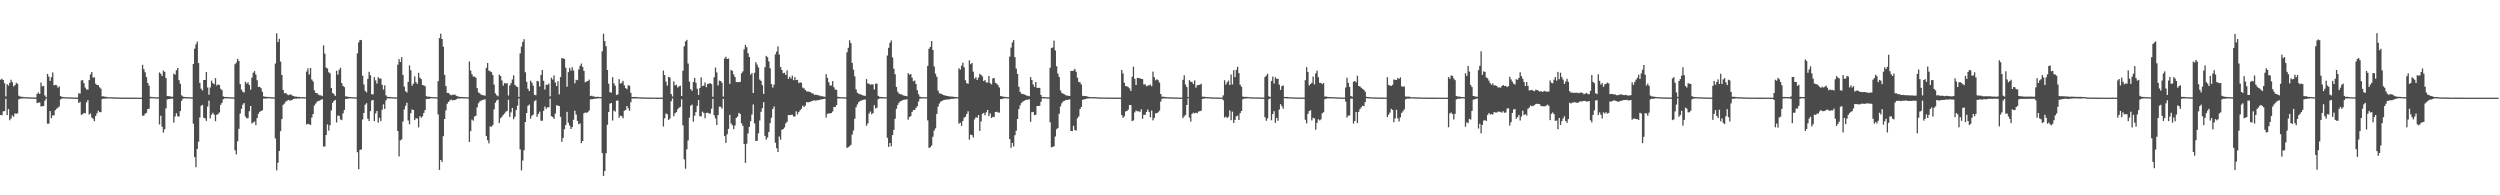 <?xml version="1.0" encoding="UTF-8"?>
<svg xmlns="http://www.w3.org/2000/svg" width="1920" height="150">
  <path d="M0 61.185h1v27.078H0zM1 60.456h1v28.131H1zM2 61.454h1v24.070H2zM3 63.900h1v21.386H3zM4 74.029h1v1.836H4zM5 64.648h1v23.775H5zM6 65.765h1v17.955H6zM7 63.603h1v28.744H7zM8 61.237h1v29.721H8zM9 63.131h1v25.479H9zM10 66.364h1v23.362H10zM11 65.368h1v21.716H11zM12 63.579h1v23.788H12zM13 64.367h1v22.704H13zM14 73.502h1v2.784H14zM15 74.180h1v1.629H15zM16 74.270h1v1.373H16zM17 74.335h1v1.292H17zM18 74.579h1v1.000H18zM19 74.619h1v1.000H19zM20 74.663h1v1.000H20zM21 74.723h1v1.000H21zM22 74.772h1v1.000H22zM23 74.794h1v1.000H23zM24 74.835h1v1.000H24zM25 74.806h1v1.000H25zM26 74.832h1v1.000H26zM27 74.906h1v1.000H27zM28 72.113h1v7.110H28zM29 71.029h1v7.791H29zM30 72.214h1v6.474H30zM31 63.410h1v18.377H31zM32 66.353h1v15.208H32zM33 65.938h1v15.506H33zM34 73.308h1v4.053H34zM35 74.658h1v1.000H35zM36 56.774h1v38.237H36zM37 58.827h1v36.160H37zM38 62.095h1v23.181H38zM39 59.309h1v31.404H39zM40 55.647h1v32.976H40zM41 65.474h1v23.135H41zM42 65.244h1v19.367H42zM43 65.425h1v18.112H43zM44 67.271h1v15.440H44zM45 66.361h1v15.404H45zM46 73.755h1v2.693H46zM47 74.304h1v1.401H47zM48 74.506h1v1.014H48zM49 74.574h1v1.000H49zM50 74.668h1v1.000H50zM51 74.727h1v1.000H51zM52 74.788h1v1.000H52zM53 74.769h1v1.000H53zM54 74.769h1v1.000H54zM55 74.829h1v1.000H55zM56 74.861h1v1.000H56zM57 74.885h1v1.000H57zM58 74.918h1v1.000H58zM59 74.908h1v1.000H59zM60 71.617h1v7.469H60zM61 71.874h1v6.371H61zM62 61.784h1v26.395H62zM63 61.548h1v26.177H63zM64 63.919h1v22.830H64zM65 67.290h1v19.726H65zM66 68.691h1v9.943H66zM67 68.880h1v8.003H67zM68 61.477h1v26.510H68zM69 57.213h1v29.988H69zM70 55.273h1v34.968H70zM71 59.661h1v31.558H71zM72 59.354h1v33.721H72zM73 64.244h1v24.856H73zM74 65.282h1v21.757H74zM75 65.343h1v19.657H75zM76 66.997h1v19.118H76zM77 68.054h1v18.131H77zM78 73.988h1v2.045H78zM79 73.994h1v1.770H79zM80 74.228h1v1.554H80zM81 74.355h1v1.393H81zM82 74.588h1v1.000H82zM83 74.625h1v1.000H83zM84 74.632h1v1.000H84zM85 74.682h1v1.000H85zM86 74.715h1v1.000H86zM87 74.810h1v1.000H87zM88 74.769h1v1.000H88zM89 74.818h1v1.000H89zM90 74.900h1v1.000H90zM91 74.878h1v1.000H91zM92 74.921h1v1.000H92zM93 74.925h1v1.000H93zM94 74.938h1v1.000H94zM95 74.926h1v1.000H95zM96 74.955h1v1.000H96zM97 74.970h1v1.000H97zM98 74.969h1v1.000H98zM99 74.975h1v1.000H99zM100 74.975h1v1.000H100zM101 74.979h1v1.000H101zM102 74.984h1v1.000H102zM103 74.983h1v1.000H103zM104 74.987h1v1.000H104zM105 74.989h1v1.000H105zM106 74.991h1v1.000H106zM107 74.990h1v1.000H107zM108 74.994h1v1.000H108zM109 49.781h1v39.068H109zM110 53.080h1v35.804H110zM111 55.512h1v31.843H111zM112 59.174h1v27.498H112zM113 63.755h1v19.988H113zM114 65.723h1v17.797H114zM115 74.354h1v1.206H115zM116 74.467h1v1.027H116zM117 74.596h1v1.000H117zM118 74.529h1v1.000H118zM119 74.737h1v1.000H119zM120 74.740h1v1.000H120zM121 74.721h1v1.000H121zM122 55.631h1v39.939H122zM123 56.609h1v32.256H123zM124 58.373h1v38.939H124zM125 54.196h1v47.620H125zM126 55.259h1v44.024H126zM127 59.933h1v23.287H127zM128 73.694h1v2.678H128zM129 73.797h1v2.274H129zM130 73.994h1v1.966H130zM131 74.253h1v1.487H131zM132 74.268h1v1.461H132zM133 56.575h1v37.622H133zM134 57.285h1v32.175H134zM135 53.903h1v33.107H135zM136 52.195h1v37.161H136zM137 61.522h1v28.003H137zM138 64.296h1v21.024H138zM139 73.219h1v4.251H139zM140 74.159h1v1.666H140zM141 74.458h1v1.114H141zM142 74.499h1v1.029H142zM143 74.552h1v1.100H143zM144 74.582h1v1.000H144zM145 74.640h1v1.000H145zM146 74.709h1v1.000H146zM147 74.809h1v1.000H147zM148 49.168h1v45.867H148zM149 37.409h1v83.243H149zM150 34.116h1v94.298H150zM151 31.880h1v82.496H151zM152 48.415h1v60.446H152zM153 63.652h1v26.563H153zM154 68.095h1v13.176H154zM155 69.494h1v11.059H155zM156 61.432h1v29.030H156zM157 61.464h1v29.466H157zM158 55.352h1v37.509H158zM159 67.201h1v14.658H159zM160 72.730h1v4.523H160zM161 67.177h1v23.746H161zM162 61.935h1v26.116H162zM163 63.796h1v22.820H163zM164 64.685h1v23.373H164zM165 59.998h1v33.077H165zM166 65.712h1v22.379H166zM167 64.835h1v22.842H167zM168 65.285h1v21.033H168zM169 68.143h1v12.409H169zM170 69.247h1v9.771H170zM171 74.053h1v2.113H171zM172 74.428h1v1.190H172zM173 74.400h1v1.121H173zM174 74.505h1v1.000H174zM175 74.618h1v1.000H175zM176 74.662h1v1.000H176zM177 74.745h1v1.000H177zM178 74.752h1v1.000H178zM179 74.820h1v1.000H179zM180 49.330h1v66.057H180zM181 48.095h1v70.475H181zM182 45.235h1v63.290H182zM183 46.787h1v52.196H183zM184 64.616h1v22.603H184zM185 68.836h1v14.721H185zM186 70.488h1v9.879H186zM187 71.051h1v8.090H187zM188 62.752h1v26.741H188zM189 64.196h1v26.689H189zM190 63.156h1v27.572H190zM191 65.219h1v20.180H191zM192 68.856h1v12.548H192zM193 59.640h1v35.234H193zM194 55.859h1v38.154H194zM195 54.559h1v38.796H195zM196 57.236h1v38.847H196zM197 61.621h1v29.060H197zM198 66.792h1v20.620H198zM199 66.592h1v19.345H199zM200 67.734h1v17.495H200zM201 70.440h1v14.179H201zM202 73.979h1v1.746H202zM203 74.270h1v1.444H203zM204 74.269h1v1.369H204zM205 74.561h1v1.041H205zM206 74.375h1v1.000H206zM207 74.614h1v1.000H207zM208 74.674h1v1.000H208zM209 74.714h1v1.000H209zM210 74.778h1v1.000H210zM211 48.804h1v57.545H211zM212 25.567h1v105.254H212zM213 32.378h1v92.608H213zM214 29.870h1v86.021H214zM215 47.330h1v53.368H215zM216 57.576h1v33.866H216zM217 69.063h1v11.445H217zM218 71.624h1v7.922H218zM219 71.363h1v6.688H219zM220 72.521h1v4.857H220zM221 73.079h1v3.615H221zM222 72.648h1v4.632H222zM223 72.570h1v4.462H223zM224 73.343h1v3.282H224zM225 73.755h1v2.295H225zM226 74.186h1v1.506H226zM227 74.124h1v1.725H227zM228 74.449h1v1.186H228zM229 74.359h1v1.342H229zM230 74.497h1v1.048H230zM231 74.635h1v1.000H231zM232 74.559h1v1.000H232zM233 74.654h1v1.000H233zM234 74.690h1v1.000H234zM235 54.959h1v40.639H235zM236 52.467h1v42.641H236zM237 57.260h1v38.193H237zM238 52.223h1v43.795H238zM239 61.096h1v29.193H239zM240 62.566h1v24.996H240zM241 69.385h1v11.676H241zM242 71.410h1v8.180H242zM243 71.463h1v6.667H243zM244 72.602h1v4.883H244zM245 73.094h1v4.285H245zM246 73.235h1v3.444H246zM247 73.832h1v2.325H247zM248 34.834h1v77.690H248zM249 41.220h1v71.248H249zM250 51.910h1v51.758H250zM251 52.580h1v42.950H251zM252 55.454h1v44.879H252zM253 56.316h1v39.840H253zM254 67.605h1v17.208H254zM255 71.425h1v7.598H255zM256 72.306h1v5.198H256zM257 73.678h1v3.053H257zM258 54.332h1v39.743H258zM259 57.317h1v31.450H259zM260 53.571h1v35.420H260zM261 52.032h1v39.727H261zM262 63.791h1v28.480H262zM263 65.996h1v21.089H263zM264 66.910h1v17.506H264zM265 73.993h1v2.010H265zM266 74.164h1v1.773H266zM267 74.394h1v1.292H267zM268 74.520h1v1.075H268zM269 74.568h1v1.000H269zM270 74.641h1v1.000H270zM271 74.698h1v1.000H271zM272 74.747h1v1.000H272zM273 74.827h1v1.000H273zM274 40.966h1v75.938H274zM275 32.523h1v97.464H275zM276 30.607h1v84.542H276zM277 30.823h1v83.932H277zM278 58.102h1v33.688H278zM279 64.863h1v21.845H279zM280 69.801h1v10.644H280zM281 70.897h1v8.364H281zM282 60.558h1v30.637H282zM283 55.165h1v37.816H283zM284 57.731h1v27.606H284zM285 72.345h1v4.875H285zM286 72.533h1v4.194H286zM287 59.234h1v33.820H287zM288 61.754h1v25.361H288zM289 64.220h1v20.962H289zM290 59.251h1v34.963H290zM291 60.439h1v30.023H291zM292 60.252h1v32.806H292zM293 65.115h1v19.133H293zM294 68.740h1v11.432H294zM295 65.472h1v18.184H295zM296 73.207h1v3.872H296zM297 74.315h1v1.219H297zM298 74.509h1v1.028H298zM299 74.369h1v1.243H299zM300 74.573h1v1.000H300zM301 74.674h1v1.000H301zM302 74.711h1v1.000H302zM303 74.753h1v1.000H303zM304 74.789h1v1.000H304zM305 49.656h1v50.942H305zM306 45.421h1v74.750H306zM307 47.594h1v60.227H307zM308 43.925h1v63.140H308zM309 57.550h1v35.788H309zM310 66.523h1v17.550H310zM311 70.018h1v11.233H311zM312 71.026h1v7.887H312zM313 62.922h1v29.571H313zM314 50.231h1v45.221H314zM315 53.978h1v32.985H315zM316 65.771h1v18.279H316zM317 64.280h1v20.195H317zM318 58.658h1v33.529H318zM319 63.058h1v27.778H319zM320 64.374h1v26.672H320zM321 55.933h1v41.892H321zM322 59.650h1v29.573H322zM323 60.711h1v29.708H323zM324 65.351h1v24.035H324zM325 65.520h1v21.266H325zM326 66.216h1v18.390H326zM327 73.861h1v2.242H327zM328 74.231h1v1.642H328zM329 74.183h1v1.739H329zM330 74.372h1v1.265H330zM331 74.480h1v1.000H331zM332 74.573h1v1.000H332zM333 74.536h1v1.000H333zM334 74.642h1v1.000H334zM335 74.745h1v1.000H335zM336 62.322h1v25.612H336zM337 29.228h1v101.297H337zM338 25.833h1v97.065H338zM339 29.971h1v94.405H339zM340 35.841h1v68.770H340zM341 57.478h1v33.901H341zM342 66.075h1v18.694H342zM343 71.381h1v8.305H343zM344 71.374h1v6.900H344zM345 72.457h1v4.724H345zM346 73.190h1v3.191H346zM347 72.740h1v4.345H347zM348 72.823h1v4.035H348zM349 72.634h1v4.184H349zM350 73.567h1v2.679H350zM351 74.005h1v1.680H351zM352 74.227h1v1.514H352zM353 74.512h1v1.051H353zM354 74.441h1v1.154H354zM355 74.556h1v1.000H355zM356 74.559h1v1.000H356zM357 74.604h1v1.000H357zM358 74.732h1v1.000H358zM359 74.753h1v1.000H359zM360 47.230h1v61.760H360zM361 54.226h1v46.459H361zM362 57.053h1v34.818H362zM363 58.848h1v33.813H363zM364 58.781h1v30.671H364zM365 59.678h1v29.224H365zM366 67.668h1v14.800H366zM367 71.023h1v8.304H367zM368 71.610h1v6.291H368zM369 72.685h1v4.599H369zM370 73.083h1v3.747H370zM371 73.146h1v3.392H371zM372 73.542h1v2.768H372zM373 52.108h1v52.380H373zM374 48.373h1v59.302H374zM375 54.246h1v55.890H375zM376 54.806h1v42.295H376zM377 55.410h1v41.932H377zM378 57.668h1v38.404H378zM379 64.982h1v19.054H379zM380 71.748h1v7.111H380zM381 73.170h1v3.995H381zM382 73.911h1v2.601H382zM383 57.336h1v37.176H383zM384 58.443h1v32.325H384zM385 61.783h1v27.863H385zM386 65.743h1v22.459H386zM387 63.818h1v23.372H387zM388 64.098h1v21.739H388zM389 63.921h1v21.256H389zM390 73.302h1v3.319H390zM391 65.593h1v24.237H391zM392 63.921h1v22.414H392zM393 61.043h1v21.880H393zM394 57.854h1v33.735H394zM395 65.203h1v24.445H395zM396 66.262h1v18.147H396zM397 66.938h1v14.212H397zM398 74.417h1v1.189H398zM399 41.000h1v73.736H399zM400 35.726h1v95.156H400zM401 32.153h1v91.159H401zM402 30.121h1v85.285H402zM403 55.509h1v38.203H403zM404 62.819h1v23.989H404zM405 68.148h1v13.134H405zM406 69.867h1v10.399H406zM407 61.944h1v29.188H407zM408 63.450h1v25.401H408zM409 65.768h1v22.277H409zM410 72.736h1v5.077H410zM411 73.166h1v3.729H411zM412 62.100h1v27.662H412zM413 62.537h1v24.958H413zM414 66.450h1v19.292H414zM415 57.572h1v35.162H415zM416 53.771h1v38.954H416zM417 62.043h1v23.092H417zM418 68.759h1v13.094H418zM419 65.072h1v18.467H419zM420 65.167h1v17.284H420zM421 64.228h1v18.225H421zM422 74.026h1v1.774H422zM423 59.731h1v29.489H423zM424 61.071h1v28.786H424zM425 57.894h1v33.431H425zM426 63.356h1v23.892H426zM427 66.116h1v14.720H427zM428 62.434h1v18.696H428zM429 72.470h1v8.970H429zM430 59.212h1v30.563H430zM431 44.622h1v64.351H431zM432 44.846h1v61.076H432zM433 45.271h1v54.041H433zM434 52.031h1v44.011H434zM435 66.586h1v19.325H435zM436 55.373h1v38.887H436zM437 52.125h1v44.259H437zM438 54.220h1v44.857H438zM439 51.678h1v45.893H439zM440 54.170h1v37.828H440zM441 64.005h1v20.983H441zM442 61.296h1v26.724H442zM443 61.593h1v31.245H443zM444 53.294h1v42.121H444zM445 50.529h1v44.263H445zM446 48.776h1v61.213H446zM447 51.404h1v56.894H447zM448 54.419h1v32.644H448zM449 63.180h1v23.186H449zM450 62.581h1v24.060H450zM451 62.186h1v23.976H451zM452 61.145h1v23.764H452zM453 73.762h1v2.630H453zM454 73.496h1v2.652H454zM455 74.043h1v2.081H455zM456 74.119h1v1.638H456zM457 74.452h1v1.302H457zM458 74.340h1v1.306H458zM459 74.363h1v1.130H459zM460 74.517h1v1.000H460zM461 74.504h1v1.000H461zM462 39.410h1v78.165H462zM463 25.908h1v109.225H463zM464 31.584h1v99.739H464zM465 35.503h1v82.258H465zM466 53.741h1v42.072H466zM467 64.315h1v21.719H467zM468 70.875h1v8.677H468zM469 71.179h1v7.925H469zM470 59.279h1v33.301H470zM471 64.007h1v20.880H471zM472 65.781h1v19.908H472zM473 72.938h1v4.401H473zM474 72.521h1v4.709H474zM475 60.792h1v29.639H475zM476 64.181h1v24.583H476zM477 63.570h1v25.654H477zM478 62.125h1v28.713H478zM479 65.531h1v19.557H479zM480 67.610h1v16.878H480zM481 68.482h1v12.950H481zM482 65.513h1v17.621H482zM483 65.768h1v19.339H483zM484 71.281h1v7.258H484zM485 74.506h1v1.085H485zM486 74.430h1v1.249H486zM487 74.464h1v1.113H487zM488 74.461h1v1.169H488zM489 74.638h1v1.000H489zM490 74.682h1v1.000H490zM491 74.696h1v1.000H491zM492 74.820h1v1.000H492zM493 74.821h1v1.000H493zM494 74.824h1v1.000H494zM495 74.854h1v1.000H495zM496 74.892h1v1.000H496zM497 74.863h1v1.000H497zM498 74.925h1v1.000H498zM499 74.915h1v1.000H499zM500 74.937h1v1.000H500zM501 74.942h1v1.000H501zM502 74.942h1v1.000H502zM503 74.955h1v1.000H503zM504 74.968h1v1.000H504zM505 74.965h1v1.000H505zM506 74.975h1v1.000H506zM507 74.981h1v1.000H507zM508 74.975h1v1.000H508zM509 54.245h1v42.935H509zM510 57.629h1v33.238H510zM511 62.627h1v24.531H511zM512 65.763h1v22.000H512zM513 59.017h1v33.142H513zM514 59.431h1v31.651H514zM515 72.227h1v5.520H515zM516 74.158h1v1.431H516zM517 62.528h1v26.756H517zM518 65.590h1v21.410H518zM519 65.040h1v21.073H519zM520 67.203h1v16.777H520zM521 66.328h1v16.537H521zM522 65.831h1v16.182H522zM523 73.741h1v2.557H523zM524 54.303h1v41.949H524zM525 35.536h1v86.879H525zM526 31.800h1v97.798H526zM527 30.594h1v84.025H527zM528 48.796h1v59.106H528zM529 62.667h1v27.736H529zM530 68.456h1v12.700H530zM531 69.727h1v10.591H531zM532 62.949h1v30.534H532zM533 59.841h1v29.022H533zM534 63.553h1v22.504H534zM535 68.170h1v13.085H535zM536 72.932h1v3.850H536zM537 67.527h1v21.744H537zM538 59.372h1v29.973H538zM539 66.147h1v19.605H539zM540 65.679h1v21.046H540zM541 63.330h1v27.537H541zM542 66.903h1v19.827H542zM543 64.503h1v22.096H543zM544 64.187h1v22.941H544zM545 63.828h1v23.513H545zM546 64.631h1v18.802H546zM547 74.271h1v1.681H547zM548 59.267h1v29.248H548zM549 51.859h1v39.133H549zM550 55.663h1v40.356H550zM551 65.606h1v22.727H551zM552 61.883h1v20.021H552zM553 62.194h1v19.845H553zM554 63.477h1v19.908H554zM555 74.151h1v1.804H555zM556 44.920h1v59.600H556zM557 43.587h1v66.193H557zM558 45.245h1v57.863H558zM559 44.965h1v54.004H559zM560 64.382h1v23.826H560zM561 53.689h1v41.126H561zM562 54.416h1v41.766H562zM563 57.174h1v42.025H563zM564 59.159h1v37.212H564zM565 62.948h1v27.555H565zM566 63.069h1v26.503H566zM567 63.080h1v23.617H567zM568 62.863h1v24.673H568zM569 56.270h1v38.382H569zM570 54.844h1v41.807H570zM571 37.889h1v72.721H571zM572 34.467h1v90.688H572zM573 36.294h1v74.037H573zM574 40.836h1v61.686H574zM575 43.738h1v53.689H575zM576 57.273h1v35.803H576zM577 56.127h1v31.767H577zM578 71.410h1v8.807H578zM579 55.898h1v38.854H579zM580 47.749h1v60.465H580zM581 49.596h1v58.587H581zM582 51.788h1v50.618H582zM583 61.071h1v31.516H583zM584 62.114h1v23.770H584zM585 65.448h1v17.644H585zM586 72.076h1v6.354H586zM587 51.681h1v52.641H587zM588 42.929h1v64.329H588zM589 43.942h1v61.705H589zM590 47.155h1v54.277H590zM591 52.414h1v42.111H591zM592 64.575h1v25.837H592zM593 67.215h1v16.490H593zM594 64.994h1v16.766H594zM595 41.706h1v67.896H595zM596 39.616h1v74.183H596zM597 35.654h1v81.095H597zM598 41.856h1v63.009H598zM599 51.462h1v55.857H599zM600 53.725h1v45.997H600zM601 56.206h1v42.868H601zM602 55.851h1v42.045H602zM603 57.611h1v37.088H603zM604 54.031h1v39.472H604zM605 60.492h1v27.821H605zM606 58.908h1v29.562H606zM607 60.315h1v27.907H607zM608 58.040h1v30.090H608zM609 61.556h1v27.945H609zM610 59.179h1v30.217H610zM611 61.469h1v24.059H611zM612 61.269h1v26.590H612zM613 63.913h1v22.130H613zM614 63.065h1v21.692H614zM615 63.646h1v19.947H615zM616 67.301h1v13.910H616zM617 67.912h1v14.274H617zM618 69.140h1v11.877H618zM619 70.180h1v8.149H619zM620 70.253h1v8.458H620zM621 70.454h1v7.944H621zM622 70.809h1v7.346H622zM623 71.644h1v5.980H623zM624 71.760h1v5.551H624zM625 72.913h1v4.093H625zM626 72.667h1v4.704H626zM627 72.901h1v4.058H627zM628 73.268h1v3.660H628zM629 73.352h1v3.316H629zM630 73.908h1v2.524H630zM631 73.809h1v2.356H631zM632 74.183h1v1.839H632zM633 74.362h1v1.467H633zM634 56.992h1v33.309H634zM635 59.877h1v27.509H635zM636 63.147h1v24.002H636zM637 65.624h1v21.446H637zM638 65.654h1v21.112H638zM639 62.259h1v23.352H639zM640 67.026h1v15.129H640zM641 68.746h1v13.446H641zM642 69.005h1v11.699H642zM643 74.276h1v1.337H643zM644 74.504h1v1.083H644zM645 74.591h1v1.000H645zM646 74.621h1v1.000H646zM647 74.686h1v1.000H647zM648 74.752h1v1.000H648zM649 74.773h1v1.000H649zM650 40.136h1v73.481H650zM651 36.684h1v76.356H651zM652 30.960h1v81.326H652zM653 33.142h1v78.047H653zM654 48.314h1v55.063H654zM655 53.504h1v46.687H655zM656 58.643h1v32.476H656zM657 68.657h1v13.730H657zM658 71.201h1v9.038H658zM659 71.968h1v6.571H659zM660 72.284h1v5.326H660zM661 72.746h1v4.448H661zM662 73.154h1v3.631H662zM663 73.470h1v3.079H663zM664 73.628h1v2.807H664zM665 60.766h1v35.728H665zM666 64.111h1v30.639H666zM667 64.288h1v22.885H667zM668 65.061h1v20.621H668zM669 64.706h1v23.117H669zM670 64.819h1v22.015H670zM671 68.684h1v12.131H671zM672 64.259h1v19.022H672zM673 64.282h1v18.421H673zM674 73.635h1v2.526H674zM675 74.339h1v1.309H675zM676 74.457h1v1.114H676zM677 74.472h1v1.141H677zM678 74.645h1v1.000H678zM679 74.702h1v1.000H679zM680 74.636h1v1.000H680zM681 42.655h1v63.180H681zM682 36.724h1v76.091H682zM683 32.894h1v76.923H683zM684 31.099h1v81.315H684zM685 44.077h1v59.646H685zM686 52.788h1v46.958H686zM687 56.982h1v34.197H687zM688 66.798h1v16.778H688zM689 70.436h1v10.162H689zM690 71.911h1v6.946H690zM691 72.325h1v5.461H691zM692 72.500h1v4.903H692zM693 73.143h1v3.709H693zM694 73.523h1v3.029H694zM695 73.668h1v2.886H695zM696 73.928h1v2.281H696zM697 56.193h1v35.688H697zM698 57.387h1v32.521H698zM699 56.836h1v32.260H699zM700 59.594h1v26.539H700zM701 62.413h1v22.127H701zM702 61.828h1v22.672H702zM703 64.502h1v18.384H703zM704 69.264h1v12.332H704zM705 72.410h1v5.582H705zM706 74.252h1v1.506H706zM707 74.612h1v1.000H707zM708 74.580h1v1.000H708zM709 74.644h1v1.000H709zM710 74.684h1v1.000H710zM711 74.642h1v1.000H711zM712 50.608h1v41.876H712zM713 37.449h1v76.142H713zM714 36.016h1v77.037H714zM715 31.478h1v80.316H715zM716 38.375h1v66.648H716zM717 51.036h1v49.228H717zM718 56.638h1v41.944H718zM719 58.961h1v28.542H719zM720 69.532h1v12.462H720zM721 71.685h1v7.806H721zM722 71.950h1v6.144H722zM723 72.297h1v5.262H723zM724 73.012h1v3.865H724zM725 73.225h1v3.489H725zM726 73.480h1v3.085H726zM727 73.724h1v2.685H727zM728 73.955h1v2.368H728zM729 74.093h1v2.123H729zM730 74.159h1v1.736H730zM731 74.181h1v1.682H731zM732 74.380h1v1.472H732zM733 74.423h1v1.241H733zM734 74.537h1v1.000H734zM735 74.631h1v1.000H735zM736 52.411h1v42.567H736zM737 53.510h1v40.768H737zM738 50.443h1v46.208H738zM739 48.189h1v44.668H739zM740 51.711h1v38.664H740zM741 61.588h1v28.050H741zM742 63.908h1v23.614H742zM743 64.319h1v21.132H743zM744 46.316h1v60.875H744zM745 49.318h1v54.113H745zM746 48.323h1v55.462H746zM747 55.041h1v50.602H747zM748 60.403h1v31.291H748zM749 59.273h1v30.791H749zM750 61.373h1v29.033H750zM751 59.570h1v28.817H751zM752 56.664h1v43.915H752zM753 57.529h1v35.755H753zM754 58.721h1v28.753H754zM755 62.277h1v24.476H755zM756 61.536h1v26.984H756zM757 63.260h1v22.990H757zM758 63.407h1v21.086H758zM759 58.308h1v30.903H759zM760 63.894h1v23.219H760zM761 64.830h1v25.846H761zM762 60.249h1v29.434H762zM763 59.912h1v30.059H763zM764 63.580h1v22.446H764zM765 64.189h1v21.614H765zM766 65.402h1v21.002H766zM767 67.190h1v19.273H767zM768 73.698h1v2.508H768zM769 74.012h1v1.954H769zM770 74.170h1v1.565H770zM771 74.395h1v1.132H771zM772 74.462h1v1.027H772zM773 74.668h1v1.000H773zM774 74.626h1v1.000H774zM775 43.450h1v63.400H775zM776 36.546h1v77.016H776zM777 32.590h1v77.211H777zM778 30.758h1v81.772H778zM779 43.890h1v59.960H779zM780 52.703h1v47.695H780zM781 56.759h1v34.608H781zM782 66.674h1v17.114H782zM783 70.484h1v10.411H783zM784 71.992h1v7.042H784zM785 72.256h1v5.754H785zM786 72.394h1v5.130H786zM787 73.001h1v3.800H787zM788 73.364h1v3.225H788zM789 73.627h1v2.926H789zM790 73.917h1v2.304H790zM791 59.161h1v34.387H791zM792 61.395h1v24.775H792zM793 64.906h1v21.069H793zM794 66.720h1v21.731H794zM795 62.983h1v25.135H795zM796 67.536h1v13.935H796zM797 67.460h1v13.925H797zM798 67.441h1v13.751H798zM799 72.910h1v5.249H799zM800 74.484h1v1.070H800zM801 74.463h1v1.089H801zM802 74.549h1v1.000H802zM803 74.676h1v1.000H803zM804 74.756h1v1.000H804zM805 74.770h1v1.000H805zM806 51.994h1v41.906H806zM807 36.928h1v76.158H807zM808 36.450h1v76.391H808zM809 31.198h1v81.126H809zM810 38.782h1v66.066H810zM811 50.859h1v48.430H811zM812 56.596h1v41.768H812zM813 59.144h1v28.269H813zM814 69.429h1v12.261H814zM815 71.393h1v7.915H815zM816 71.937h1v5.924H816zM817 72.412h1v5.076H817zM818 73.121h1v3.730H818zM819 73.377h1v3.359H819zM820 73.570h1v2.970H820zM821 73.753h1v2.600H821zM822 54.447h1v46.169H822zM823 54.510h1v46.182H823zM824 54.160h1v42.442H824zM825 52.876h1v47.073H825zM826 55.068h1v45.257H826zM827 59.636h1v31.219H827zM828 62.863h1v26.569H828zM829 63.333h1v20.449H829zM830 64.859h1v17.283H830zM831 73.579h1v3.062H831zM832 73.787h1v2.624H832zM833 73.799h1v2.273H833zM834 73.878h1v1.884H834zM835 74.182h1v1.500H835zM836 74.490h1v1.053H836zM837 74.483h1v1.048H837zM838 74.576h1v1.000H838zM839 74.586h1v1.000H839zM840 74.568h1v1.000H840zM841 74.620h1v1.000H841zM842 74.722h1v1.000H842zM843 74.793h1v1.000H843zM844 74.837h1v1.000H844zM845 74.869h1v1.000H845zM846 74.852h1v1.000H846zM847 74.840h1v1.000H847zM848 74.880h1v1.000H848zM849 74.901h1v1.000H849zM850 74.917h1v1.000H850zM851 74.931h1v1.000H851zM852 74.942h1v1.000H852zM853 74.956h1v1.000H853zM854 74.956h1v1.000H854zM855 74.957h1v1.000H855zM856 74.964h1v1.000H856zM857 74.969h1v1.000H857zM858 74.974h1v1.000H858zM859 74.979h1v1.000H859zM860 74.982h1v1.000H860zM861 53.725h1v34.575H861zM862 56.493h1v33.953H862zM863 63.528h1v25.806H863zM864 66.111h1v19.511H864zM865 66.227h1v19.020H865zM866 66.905h1v17.237H866zM867 67.840h1v12.815H867zM868 69.849h1v10.852H868zM869 58.936h1v34.103H869zM870 51.183h1v41.291H870zM871 60.536h1v25.770H871zM872 65.294h1v19.571H872zM873 59.759h1v25.737H873zM874 59.939h1v25.474H874zM875 60.078h1v26.038H875zM876 60.649h1v23.330H876zM877 60.740h1v30.520H877zM878 64.932h1v23.251H878zM879 64.703h1v23.495H879zM880 66.189h1v19.777H880zM881 65.732h1v18.337H881zM882 65.543h1v20.373H882zM883 64.905h1v25.187H883zM884 66.234h1v18.719H884zM885 55.001h1v37.483H885zM886 59.282h1v31.309H886zM887 61.628h1v25.418H887zM888 60.823h1v26.121H888zM889 61.634h1v24.617H889zM890 63.377h1v21.598H890zM891 72.212h1v5.824H891zM892 74.254h1v1.539H892zM893 74.314h1v1.297H893zM894 74.397h1v1.231H894zM895 74.557h1v1.000H895zM896 74.636h1v1.000H896zM897 74.722h1v1.000H897zM898 74.707h1v1.000H898zM899 74.775h1v1.000H899zM900 74.799h1v1.000H900zM901 74.803h1v1.000H901zM902 74.876h1v1.000H902zM903 74.897h1v1.000H903zM904 74.903h1v1.000H904zM905 74.916h1v1.000H905zM906 74.937h1v1.000H906zM907 74.947h1v1.000H907zM908 61.300h1v29.420H908zM909 57.810h1v31.521H909zM910 64.864h1v23.344H910zM911 66.858h1v13.804H911zM912 74.484h1v1.000H912zM913 61.558h1v28.764H913zM914 62.748h1v30.679H914zM915 62.855h1v24.637H915zM916 64.514h1v22.029H916zM917 61.734h1v25.356H917zM918 67.281h1v19.249H918zM919 65.463h1v21.505H919zM920 65.267h1v20.448H920zM921 65.083h1v20.251H921zM922 64.349h1v20.711H922zM923 74.221h1v1.779H923zM924 74.231h1v1.478H924zM925 74.385h1v1.154H925zM926 74.528h1v1.000H926zM927 74.564h1v1.000H927zM928 74.631h1v1.000H928zM929 74.663h1v1.000H929zM930 74.775h1v1.000H930zM931 74.811h1v1.000H931zM932 74.843h1v1.000H932zM933 74.850h1v1.000H933zM934 74.863h1v1.000H934zM935 74.882h1v1.000H935zM936 74.902h1v1.000H936zM937 74.941h1v1.000H937zM938 74.946h1v1.000H938zM939 73.265h1v3.729H939zM940 61.661h1v28.545H940zM941 64.912h1v24.708H941zM942 63.187h1v27.445H942zM943 61.841h1v27.797H943zM944 65.237h1v19.587H944zM945 57.262h1v35.056H945zM946 64.891h1v20.847H946zM947 53.916h1v40.525H947zM948 59.260h1v32.837H948zM949 53.640h1v35.669H949zM950 51.180h1v37.632H950zM951 56.159h1v35.989H951zM952 65.081h1v21.781H952zM953 66.598h1v18.638H953zM954 74.060h1v2.178H954zM955 74.434h1v1.297H955zM956 74.318h1v1.324H956zM957 74.401h1v1.160H957zM958 74.535h1v1.000H958zM959 74.639h1v1.000H959zM960 74.646h1v1.000H960zM961 74.758h1v1.000H961zM962 74.798h1v1.000H962zM963 74.800h1v1.000H963zM964 74.795h1v1.000H964zM965 74.831h1v1.000H965zM966 74.864h1v1.000H966zM967 74.867h1v1.000H967zM968 74.910h1v1.000H968zM969 74.931h1v1.000H969zM970 74.932h1v1.000H970zM971 59.251h1v30.724H971zM972 58.078h1v34.694H972zM973 56.619h1v34.370H973zM974 73.965h1v2.289H974zM975 74.476h1v1.118H975zM976 62.158h1v30.182H976zM977 58.770h1v28.859H977zM978 64.175h1v21.234H978zM979 59.308h1v35.039H979zM980 60.514h1v30.064H980zM981 60.455h1v32.326H981zM982 64.982h1v19.122H982zM983 68.997h1v11.021H983zM984 66.156h1v15.480H984zM985 65.629h1v17.882H985zM986 74.384h1v1.037H986zM987 74.511h1v1.000H987zM988 74.391h1v1.219H988zM989 74.575h1v1.000H989zM990 74.689h1v1.000H990zM991 74.709h1v1.000H991zM992 74.727h1v1.000H992zM993 74.791h1v1.000H993zM994 74.846h1v1.000H994zM995 74.863h1v1.000H995zM996 74.885h1v1.000H996zM997 74.883h1v1.000H997zM998 74.873h1v1.000H998zM999 74.913h1v1.000H999zM1000 74.948h1v1.000H1000zM1001 74.949h1v1.000H1001zM1002 61.592h1v30.371H1002zM1003 51.619h1v43.136H1003zM1004 55.353h1v32.105H1004zM1005 65.628h1v19.679H1005zM1006 64.510h1v20.156H1006zM1007 63.639h1v28.825H1007zM1008 58.786h1v31.675H1008zM1009 64.835h1v26.084H1009zM1010 56.340h1v43.298H1010zM1011 54.220h1v40.081H1011zM1012 59.322h1v32.236H1012zM1013 63.641h1v28.821H1013zM1014 63.668h1v28.044H1014zM1015 64.681h1v22.377H1015zM1016 63.773h1v22.457H1016zM1017 74.158h1v2.034H1017zM1018 74.071h1v1.750H1018zM1019 74.380h1v1.176H1019zM1020 74.491h1v1.091H1020zM1021 74.544h1v1.020H1021zM1022 74.538h1v1.000H1022zM1023 74.625h1v1.000H1023zM1024 74.667h1v1.000H1024zM1025 74.691h1v1.000H1025zM1026 74.769h1v1.000H1026zM1027 74.793h1v1.000H1027zM1028 74.869h1v1.000H1028zM1029 74.900h1v1.000H1029zM1030 74.916h1v1.000H1030zM1031 74.901h1v1.000H1031zM1032 74.935h1v1.000H1032zM1033 67.233h1v10.787H1033zM1034 59.664h1v30.614H1034zM1035 63.644h1v25.204H1035zM1036 66.707h1v21.899H1036zM1037 73.751h1v2.012H1037zM1038 74.291h1v1.429H1038zM1039 62.774h1v32.169H1039zM1040 62.133h1v30.800H1040zM1041 63.241h1v22.800H1041zM1042 58.162h1v36.377H1042zM1043 66.047h1v19.884H1043zM1044 66.391h1v17.336H1044zM1045 67.447h1v14.915H1045zM1046 68.216h1v12.982H1046zM1047 69.093h1v12.422H1047zM1048 70.459h1v8.003H1048zM1049 74.299h1v1.195H1049zM1050 74.518h1v1.000H1050zM1051 74.617h1v1.000H1051zM1052 74.663h1v1.000H1052zM1053 74.749h1v1.000H1053zM1054 74.797h1v1.000H1054zM1055 74.784h1v1.000H1055zM1056 74.816h1v1.000H1056zM1057 74.873h1v1.000H1057zM1058 74.861h1v1.000H1058zM1059 74.890h1v1.000H1059zM1060 74.919h1v1.000H1060zM1061 74.914h1v1.000H1061zM1062 74.930h1v1.000H1062zM1063 74.934h1v1.000H1063zM1064 74.941h1v1.000H1064zM1065 59.277h1v30.620H1065zM1066 65.122h1v22.921H1066zM1067 65.755h1v20.744H1067zM1068 65.975h1v17.617H1068zM1069 65.120h1v19.326H1069zM1070 61.054h1v32.779H1070zM1071 61.266h1v29.683H1071zM1072 61.425h1v22.912H1072zM1073 59.920h1v31.008H1073zM1074 60.545h1v32.738H1074zM1075 59.411h1v30.757H1075zM1076 66.319h1v20.348H1076zM1077 66.614h1v18.879H1077zM1078 66.361h1v17.649H1078zM1079 74.076h1v2.256H1079zM1080 74.185h1v1.587H1080zM1081 74.235h1v1.484H1081zM1082 74.180h1v1.593H1082zM1083 74.628h1v1.000H1083zM1084 74.639h1v1.000H1084zM1085 74.672h1v1.000H1085zM1086 74.705h1v1.000H1086zM1087 74.824h1v1.000H1087zM1088 74.807h1v1.000H1088zM1089 74.724h1v1.000H1089zM1090 74.825h1v1.000H1090zM1091 74.879h1v1.000H1091zM1092 74.898h1v1.000H1092zM1093 74.934h1v1.000H1093zM1094 74.928h1v1.000H1094zM1095 74.913h1v1.000H1095zM1096 74.937h1v1.000H1096zM1097 74.963h1v1.000H1097zM1098 74.959h1v1.000H1098zM1099 74.968h1v1.000H1099zM1100 74.969h1v1.000H1100zM1101 74.976h1v1.000H1101zM1102 74.980h1v1.000H1102zM1103 74.977h1v1.000H1103zM1104 74.986h1v1.000H1104zM1105 74.989h1v1.000H1105zM1106 74.991h1v1.000H1106zM1107 74.990h1v1.000H1107zM1108 74.993h1v1.000H1108zM1109 74.994h1v1.000H1109zM1110 74.995h1v1.000H1110zM1111 74.995h1v1.000H1111zM1112 59.197h1v38.555H1112zM1113 60.505h1v26.602H1113zM1114 57.943h1v28.493H1114zM1115 58.279h1v29.290H1115zM1116 60.246h1v31.559H1116zM1117 61.559h1v25.894H1117zM1118 73.705h1v2.694H1118zM1119 74.119h1v1.785H1119zM1120 74.134h1v1.570H1120zM1121 74.294h1v1.481H1121zM1122 74.502h1v1.024H1122zM1123 74.548h1v1.000H1123zM1124 74.619h1v1.000H1124zM1125 56.289h1v41.058H1125zM1126 58.257h1v35.740H1126zM1127 50.679h1v43.869H1127zM1128 54.944h1v36.352H1128zM1129 65.247h1v26.587H1129zM1130 66.885h1v18.263H1130zM1131 73.670h1v2.914H1131zM1132 73.925h1v2.303H1132zM1133 74.224h1v1.683H1133zM1134 74.303h1v1.337H1134zM1135 53.873h1v44.840H1135zM1136 50.606h1v44.432H1136zM1137 39.355h1v63.024H1137zM1138 57.440h1v38.444H1138zM1139 54.773h1v37.916H1139zM1140 55.251h1v36.935H1140zM1141 59.495h1v33.487H1141zM1142 60.098h1v28.157H1142zM1143 61.910h1v24.945H1143zM1144 63.866h1v24.123H1144zM1145 65.110h1v22.470H1145zM1146 63.996h1v24.039H1146zM1147 65.683h1v20.364H1147zM1148 65.461h1v20.989H1148zM1149 65.996h1v20.411H1149zM1150 67.196h1v18.535H1150zM1151 67.081h1v18.804H1151zM1152 67.326h1v18.523H1152zM1153 65.994h1v20.570H1153zM1154 65.248h1v20.194H1154zM1155 66.079h1v20.539H1155zM1156 65.877h1v20.479H1156zM1157 66.849h1v16.575H1157zM1158 66.172h1v16.962H1158zM1159 58.969h1v37.493H1159zM1160 61.003h1v32.838H1160zM1161 62.717h1v23.991H1161zM1162 64.286h1v19.752H1162zM1163 64.897h1v18.921H1163zM1164 60.862h1v30.338H1164zM1165 61.266h1v28.716H1165zM1166 59.842h1v28.439H1166zM1167 55.429h1v37.129H1167zM1168 58.459h1v31.026H1168zM1169 60.543h1v24.516H1169zM1170 62.996h1v25.378H1170zM1171 66.077h1v21.634H1171zM1172 62.915h1v25.820H1172zM1173 65.984h1v17.558H1173zM1174 69.496h1v13.130H1174zM1175 69.271h1v11.783H1175zM1176 68.950h1v12.697H1176zM1177 69.623h1v11.665H1177zM1178 70.040h1v10.761H1178zM1179 68.845h1v11.072H1179zM1180 69.177h1v10.479H1180zM1181 69.619h1v10.256H1181zM1182 70.332h1v9.629H1182zM1183 69.938h1v11.516H1183zM1184 70.608h1v10.924H1184zM1185 70.209h1v11.433H1185zM1186 69.774h1v11.900H1186zM1187 70.377h1v10.848H1187zM1188 70.360h1v9.997H1188zM1189 70.311h1v10.952H1189zM1190 61.813h1v30.450H1190zM1191 63.558h1v23.831H1191zM1192 63.923h1v22.455H1192zM1193 61.171h1v26.422H1193zM1194 59.062h1v33.762H1194zM1195 61.967h1v30.601H1195zM1196 55.208h1v43.993H1196zM1197 60.845h1v29.711H1197zM1198 55.799h1v40.175H1198zM1199 59.263h1v33.804H1199zM1200 61.152h1v29.825H1200zM1201 64.478h1v24.814H1201zM1202 62.586h1v30.395H1202zM1203 60.485h1v33.801H1203zM1204 62.872h1v28.551H1204zM1205 70.060h1v8.860H1205zM1206 71.126h1v8.373H1206zM1207 71.063h1v7.767H1207zM1208 71.448h1v7.212H1208zM1209 71.197h1v7.313H1209zM1210 71.260h1v7.563H1210zM1211 71.218h1v7.810H1211zM1212 71.607h1v6.988H1212zM1213 71.093h1v6.733H1213zM1214 71.056h1v6.849H1214zM1215 71.488h1v6.309H1215zM1216 72.425h1v5.060H1216zM1217 71.852h1v5.707H1217zM1218 71.341h1v6.664H1218zM1219 72.276h1v5.597H1219zM1220 72.331h1v5.280H1220zM1221 69.765h1v22.618H1221zM1222 57.608h1v36.359H1222zM1223 62.916h1v25.361H1223zM1224 63.872h1v20.923H1224zM1225 71.643h1v5.531H1225zM1226 72.313h1v4.660H1226zM1227 57.032h1v31.360H1227zM1228 62.090h1v24.250H1228zM1229 64.951h1v23.156H1229zM1230 63.809h1v27.209H1230zM1231 66.710h1v19.584H1231zM1232 64.842h1v22.409H1232zM1233 64.335h1v21.894H1233zM1234 63.420h1v23.815H1234zM1235 64.112h1v22.606H1235zM1236 72.283h1v5.673H1236zM1237 72.155h1v5.800H1237zM1238 72.203h1v5.346H1238zM1239 72.627h1v4.328H1239zM1240 72.430h1v4.979H1240zM1241 73.094h1v4.566H1241zM1242 73.102h1v4.954H1242zM1243 72.757h1v5.274H1243zM1244 72.594h1v4.860H1244zM1245 72.449h1v4.937H1245zM1246 73.017h1v3.960H1246zM1247 73.063h1v3.757H1247zM1248 72.828h1v4.030H1248zM1249 73.165h1v3.487H1249zM1250 73.441h1v3.706H1250zM1251 73.303h1v3.732H1251zM1252 73.067h1v3.745H1252zM1253 63.216h1v28.699H1253zM1254 65.188h1v25.976H1254zM1255 63.048h1v27.968H1255zM1256 61.185h1v30.320H1256zM1257 59.739h1v31.753H1257zM1258 57.393h1v34.752H1258zM1259 60.617h1v26.026H1259zM1260 56.356h1v30.852H1260zM1261 53.531h1v56.431H1261zM1262 49.901h1v55.180H1262zM1263 57.406h1v29.509H1263zM1264 65.691h1v21.469H1264zM1265 64.263h1v24.622H1265zM1266 65.831h1v20.683H1266zM1267 73.366h1v2.899H1267zM1268 73.958h1v1.886H1268zM1269 74.155h1v1.705H1269zM1270 74.292h1v1.433H1270zM1271 74.399h1v1.120H1271zM1272 74.532h1v1.000H1272zM1273 74.637h1v1.000H1273zM1274 74.698h1v1.000H1274zM1275 74.718h1v1.000H1275zM1276 74.798h1v1.000H1276zM1277 74.805h1v1.000H1277zM1278 74.827h1v1.000H1278zM1279 74.855h1v1.000H1279zM1280 74.867h1v1.000H1280zM1281 74.912h1v1.000H1281zM1282 74.927h1v1.000H1282zM1283 74.924h1v1.000H1283zM1284 60.276h1v31.968H1284zM1285 59.190h1v32.529H1285zM1286 63.542h1v22.006H1286zM1287 70.986h1v9.359H1287zM1288 74.364h1v1.136H1288zM1289 62.228h1v27.484H1289zM1290 60.702h1v27.663H1290zM1291 58.041h1v27.054H1291zM1292 51.698h1v44.829H1292zM1293 57.766h1v34.349H1293zM1294 65.975h1v16.707H1294zM1295 67.229h1v16.205H1295zM1296 63.874h1v22.409H1296zM1297 64.233h1v22.034H1297zM1298 64.488h1v20.557H1298zM1299 73.829h1v2.463H1299zM1300 74.382h1v1.352H1300zM1301 74.448h1v1.190H1301zM1302 74.494h1v1.012H1302zM1303 74.639h1v1.000H1303zM1304 74.716h1v1.000H1304zM1305 74.706h1v1.000H1305zM1306 74.737h1v1.000H1306zM1307 74.772h1v1.000H1307zM1308 74.834h1v1.000H1308zM1309 74.859h1v1.000H1309zM1310 74.859h1v1.000H1310zM1311 74.897h1v1.000H1311zM1312 74.914h1v1.000H1312zM1313 74.922h1v1.000H1313zM1314 74.951h1v1.000H1314zM1315 65.883h1v26.175H1315zM1316 62.181h1v25.234H1316zM1317 65.058h1v19.460H1317zM1318 62.942h1v26.091H1318zM1319 60.991h1v29.664H1319zM1320 64.462h1v19.809H1320zM1321 56.626h1v36.535H1321zM1322 64.482h1v26.513H1322zM1323 60.958h1v33.464H1323zM1324 59.989h1v35.359H1324zM1325 63.243h1v25.983H1325zM1326 65.343h1v18.462H1326zM1327 61.231h1v28.745H1327zM1328 61.723h1v31.579H1328zM1329 70.578h1v8.857H1329zM1330 74.278h1v1.548H1330zM1331 74.274h1v1.569H1331zM1332 74.390h1v1.278H1332zM1333 74.538h1v1.000H1333zM1334 74.605h1v1.000H1334zM1335 74.755h1v1.000H1335zM1336 74.689h1v1.000H1336zM1337 74.715h1v1.000H1337zM1338 74.765h1v1.000H1338zM1339 74.841h1v1.000H1339zM1340 74.862h1v1.000H1340zM1341 74.868h1v1.000H1341zM1342 74.895h1v1.000H1342zM1343 74.889h1v1.000H1343zM1344 74.925h1v1.000H1344zM1345 74.934h1v1.000H1345zM1346 74.951h1v1.000H1346zM1347 74.957h1v1.000H1347zM1348 74.951h1v1.000H1348zM1349 74.964h1v1.000H1349zM1350 74.965h1v1.000H1350zM1351 74.973h1v1.000H1351zM1352 74.978h1v1.000H1352zM1353 74.981h1v1.000H1353zM1354 74.983h1v1.000H1354zM1355 74.986h1v1.000H1355zM1356 74.986h1v1.000H1356zM1357 74.986h1v1.000H1357zM1358 74.989h1v1.000H1358zM1359 74.992h1v1.000H1359zM1360 74.994h1v1.000H1360zM1361 74.994h1v1.000H1361zM1362 71.421h1v5.343H1362zM1363 61.258h1v36.548H1363zM1364 61.950h1v32.952H1364zM1365 59.769h1v38.268H1365zM1366 60.867h1v29.354H1366zM1367 62.909h1v26.709H1367zM1368 65.505h1v18.082H1368zM1369 74.432h1v1.177H1369zM1370 74.442h1v1.112H1370zM1371 74.522h1v1.005H1371zM1372 74.489h1v1.037H1372zM1373 74.602h1v1.000H1373zM1374 74.587h1v1.000H1374zM1375 74.022h1v1.910H1375zM1376 59.076h1v35.534H1376zM1377 59.145h1v27.485H1377zM1378 62.952h1v23.515H1378zM1379 62.964h1v20.463H1379zM1380 65.911h1v17.432H1380zM1381 65.069h1v16.212H1381zM1382 74.389h1v1.415H1382zM1383 74.445h1v1.046H1383zM1384 74.569h1v1.000H1384zM1385 74.511h1v1.000H1385zM1386 45.679h1v54.883H1386zM1387 46.840h1v52.232H1387zM1388 55.849h1v38.865H1388zM1389 53.315h1v37.705H1389zM1390 50.947h1v38.697H1390zM1391 56.377h1v40.743H1391zM1392 60.393h1v35.036H1392zM1393 64.123h1v23.903H1393zM1394 64.506h1v23.807H1394zM1395 64.754h1v22.551H1395zM1396 65.625h1v21.609H1396zM1397 66.624h1v18.948H1397zM1398 67.468h1v17.103H1398zM1399 66.522h1v18.843H1399zM1400 67.199h1v18.195H1400zM1401 66.621h1v18.587H1401zM1402 65.817h1v18.665H1402zM1403 67.382h1v16.716H1403zM1404 69.316h1v15.534H1404zM1405 68.638h1v16.477H1405zM1406 69.196h1v15.549H1406zM1407 69.034h1v15.784H1407zM1408 69.519h1v13.911H1408zM1409 60.898h1v30.234H1409zM1410 58.413h1v38.285H1410zM1411 59.609h1v35.560H1411zM1412 60.146h1v33.295H1412zM1413 69.326h1v12.638H1413zM1414 69.653h1v11.967H1414zM1415 57.641h1v44.104H1415zM1416 60.421h1v30.157H1416zM1417 60.318h1v35.024H1417zM1418 58.260h1v32.821H1418zM1419 58.786h1v29.506H1419zM1420 67.103h1v19.793H1420zM1421 65.605h1v20.288H1421zM1422 67.226h1v18.133H1422zM1423 66.226h1v17.097H1423zM1424 70.277h1v9.647H1424zM1425 69.758h1v10.233H1425zM1426 69.434h1v10.538H1426zM1427 69.964h1v10.245H1427zM1428 70.571h1v9.573H1428zM1429 70.635h1v9.036H1429zM1430 70.779h1v8.819H1430zM1431 70.641h1v9.053H1431zM1432 70.699h1v9.080H1432zM1433 70.981h1v8.353H1433zM1434 71.101h1v8.356H1434zM1435 71.419h1v8.070H1435zM1436 70.924h1v8.697H1436zM1437 71.117h1v8.618H1437zM1438 61.199h1v30.030H1438zM1439 59.968h1v34.975H1439zM1440 57.381h1v36.325H1440zM1441 58.582h1v36.266H1441zM1442 63.067h1v29.702H1442zM1443 61.340h1v25.232H1443zM1444 61.954h1v25.958H1444zM1445 64.597h1v19.240H1445zM1446 55.020h1v40.721H1446zM1447 51.645h1v41.470H1447zM1448 53.075h1v38.163H1448zM1449 51.316h1v50.414H1449zM1450 42.027h1v52.351H1450zM1451 54.662h1v34.795H1451zM1452 57.112h1v32.220H1452zM1453 58.377h1v32.763H1453zM1454 56.470h1v35.237H1454zM1455 71.609h1v7.121H1455zM1456 71.617h1v5.865H1456zM1457 72.298h1v5.205H1457zM1458 72.347h1v4.910H1458zM1459 72.667h1v5.019H1459zM1460 72.989h1v4.541H1460zM1461 72.791h1v4.510H1461zM1462 73.009h1v4.383H1462zM1463 73.159h1v3.972H1463zM1464 73.111h1v4.272H1464zM1465 73.174h1v4.337H1465zM1466 73.252h1v4.240H1466zM1467 73.325h1v4.212H1467zM1468 73.287h1v4.127H1468zM1469 73.376h1v3.873H1469zM1470 73.463h1v4.018H1470zM1471 73.348h1v3.955H1471zM1472 56.797h1v45.566H1472zM1473 53.331h1v37.152H1473zM1474 60.846h1v24.877H1474zM1475 67.498h1v17.634H1475zM1476 73.264h1v4.064H1476zM1477 61.444h1v31.176H1477zM1478 60.797h1v30.425H1478zM1479 62.802h1v25.088H1479zM1480 51.117h1v39.490H1480zM1481 55.026h1v33.209H1481zM1482 65.298h1v18.390H1482zM1483 61.488h1v21.014H1483zM1484 61.537h1v27.979H1484zM1485 68.299h1v14.477H1485zM1486 69.392h1v12.302H1486zM1487 73.297h1v3.497H1487zM1488 73.072h1v3.998H1488zM1489 73.446h1v3.837H1489zM1490 73.555h1v3.337H1490zM1491 73.475h1v3.329H1491zM1492 73.645h1v3.113H1492zM1493 73.879h1v2.836H1493zM1494 73.567h1v2.774H1494zM1495 73.624h1v2.922H1495zM1496 73.818h1v2.609H1496zM1497 73.874h1v2.404H1497zM1498 74.051h1v2.350H1498zM1499 73.966h1v2.413H1499zM1500 73.797h1v2.727H1500zM1501 60.146h1v29.830H1501zM1502 62.599h1v24.240H1502zM1503 66.799h1v20.991H1503zM1504 63.243h1v34.543H1504zM1505 63.094h1v26.933H1505zM1506 63.813h1v28.965H1506zM1507 64.646h1v18.169H1507zM1508 65.443h1v17.212H1508zM1509 58.261h1v35.567H1509zM1510 60.621h1v27.516H1510zM1511 55.244h1v37.771H1511zM1512 53.684h1v42.399H1512zM1513 54.109h1v41.041H1513zM1514 58.041h1v32.409H1514zM1515 57.969h1v29.518H1515zM1516 55.511h1v33.804H1516zM1517 59.444h1v28.066H1517zM1518 73.233h1v3.479H1518zM1519 73.375h1v3.266H1519zM1520 73.409h1v2.861H1520zM1521 73.454h1v3.059H1521zM1522 73.885h1v2.555H1522zM1523 73.987h1v2.241H1523zM1524 73.933h1v2.204H1524zM1525 73.910h1v2.486H1525zM1526 73.933h1v2.060H1526zM1527 73.922h1v1.980H1527zM1528 73.917h1v1.976H1528zM1529 74.074h1v1.810H1529zM1530 74.185h1v1.762H1530zM1531 74.132h1v1.646H1531zM1532 74.253h1v1.544H1532zM1533 74.218h1v1.605H1533zM1534 74.064h1v1.808H1534zM1535 46.334h1v50.700H1535zM1536 47.746h1v40.290H1536zM1537 56.872h1v29.382H1537zM1538 73.472h1v3.734H1538zM1539 74.175h1v1.766H1539zM1540 54.752h1v32.575H1540zM1541 61.006h1v26.170H1541zM1542 63.157h1v26.338H1542zM1543 62.199h1v29.086H1543zM1544 61.221h1v33.311H1544zM1545 68.360h1v15.603H1545zM1546 66.800h1v17.747H1546zM1547 67.056h1v17.487H1547zM1548 68.563h1v13.652H1548zM1549 68.611h1v12.725H1549zM1550 73.744h1v2.555H1550zM1551 73.956h1v1.993H1551zM1552 73.998h1v1.939H1552zM1553 74.055h1v1.913H1553zM1554 74.262h1v1.591H1554zM1555 74.215h1v1.742H1555zM1556 74.182h1v1.719H1556zM1557 74.197h1v1.669H1557zM1558 74.240h1v1.635H1558zM1559 74.155h1v1.711H1559zM1560 74.227h1v1.594H1560zM1561 74.221h1v1.620H1561zM1562 74.226h1v1.610H1562zM1563 67.084h1v10.009H1563zM1564 60.056h1v30.348H1564zM1565 63.736h1v23.064H1565zM1566 61.814h1v29.179H1566zM1567 60.823h1v30.830H1567zM1568 57.659h1v36.755H1568zM1569 59.506h1v34.269H1569zM1570 65.267h1v22.892H1570zM1571 59.410h1v31.105H1571zM1572 57.053h1v37.911H1572zM1573 50.612h1v43.570H1573zM1574 50.281h1v45.272H1574zM1575 54.689h1v41.574H1575zM1576 54.363h1v40.725H1576zM1577 56.969h1v35.342H1577zM1578 57.284h1v31.324H1578zM1579 58.130h1v29.028H1579zM1580 64.923h1v17.082H1580zM1581 73.761h1v2.849H1581zM1582 73.910h1v2.533H1582zM1583 73.863h1v2.358H1583zM1584 73.934h1v2.057H1584zM1585 73.994h1v1.831H1585zM1586 74.016h1v1.792H1586zM1587 74.108h1v1.763H1587zM1588 74.213h1v1.860H1588zM1589 74.290h1v1.479H1589zM1590 74.222h1v1.568H1590zM1591 74.207h1v1.403H1591zM1592 74.268h1v1.340H1592zM1593 74.324h1v1.252H1593zM1594 74.322h1v1.262H1594zM1595 74.386h1v1.246H1595zM1596 74.396h1v1.242H1596zM1597 74.405h1v1.290H1597zM1598 74.397h1v1.286H1598zM1599 74.528h1v1.053H1599zM1600 74.527h1v1.017H1600zM1601 74.591h1v1.000H1601zM1602 74.754h1v1.000H1602zM1603 74.865h1v1.000H1603zM1604 74.898h1v1.000H1604zM1605 74.910h1v1.000H1605zM1606 74.915h1v1.000H1606zM1607 74.931h1v1.000H1607zM1608 74.950h1v1.000H1608zM1609 74.966h1v1.000H1609zM1610 74.974h1v1.000H1610zM1611 74.981h1v1.000H1611zM1612 74.983h1v1.000H1612zM1613 74.990h1v1.000H1613zM1614 74.992h1v1.000H1614zM1615 74.992h1v1.000H1615zM1616 74.994h1v1.000H1616zM1617 74.994h1v1.000H1617zM1618 74.995h1v1.000H1618zM1619 74.996h1v1.000H1619zM1620 74.996h1v1.000H1620zM1621 74.996h1v1.000H1621zM1622 74.996h1v1.000H1622zM1623 74.997h1v1.000H1623zM1624 74.997h1v1.000H1624zM1625 74.997h1v1.000H1625zM1626 61.799h1v28.493H1626zM1627 60.671h1v27.549H1627zM1628 65.606h1v19.625H1628zM1629 59.596h1v30.421H1629zM1630 62.871h1v23.426H1630zM1631 64.685h1v23.238H1631zM1632 64.110h1v23.513H1632zM1633 64.245h1v23.539H1633zM1634 54.075h1v39.027H1634zM1635 60.415h1v29.890H1635zM1636 64.416h1v21.363H1636zM1637 58.817h1v39.096H1637zM1638 56.566h1v31.580H1638zM1639 50.775h1v43.459H1639zM1640 59.992h1v37.301H1640zM1641 61.895h1v26.016H1641zM1642 61.337h1v23.171H1642zM1643 73.614h1v2.943H1643zM1644 74.267h1v1.568H1644zM1645 74.381h1v1.360H1645zM1646 74.431h1v1.096H1646zM1647 74.596h1v1.000H1647zM1648 74.601h1v1.000H1648zM1649 74.668h1v1.000H1649zM1650 74.678h1v1.000H1650zM1651 74.784h1v1.000H1651zM1652 43.958h1v62.255H1652zM1653 33.750h1v90.574H1653zM1654 32.652h1v96.506H1654zM1655 31.861h1v83.015H1655zM1656 48.613h1v56.404H1656zM1657 63.679h1v26.880H1657zM1658 67.959h1v13.195H1658zM1659 69.566h1v10.940H1659zM1660 61.840h1v27.138H1660zM1661 56.396h1v36.466H1661zM1662 54.820h1v35.922H1662zM1663 68.013h1v11.399H1663zM1664 72.979h1v4.033H1664zM1665 61.826h1v31.224H1665zM1666 59.025h1v30.531H1666zM1667 64.319h1v22.295H1667zM1668 64.098h1v30.098H1668zM1669 59.246h1v30.975H1669zM1670 60.291h1v32.864H1670zM1671 62.227h1v25.749H1671zM1672 67.333h1v13.679H1672zM1673 66.162h1v15.351H1673zM1674 65.508h1v18.109H1674zM1675 74.331h1v1.559H1675zM1676 74.412h1v1.168H1676zM1677 74.434h1v1.173H1677zM1678 74.551h1v1.000H1678zM1679 74.679h1v1.000H1679zM1680 74.661h1v1.000H1680zM1681 74.761h1v1.000H1681zM1682 74.727h1v1.000H1682zM1683 74.827h1v1.000H1683zM1684 47.250h1v69.496H1684zM1685 47.956h1v71.650H1685zM1686 46.021h1v61.658H1686zM1687 47.302h1v52.434H1687zM1688 64.675h1v20.842H1688zM1689 68.955h1v12.517H1689zM1690 70.952h1v9.456H1690zM1691 66.443h1v22.831H1691zM1692 54.241h1v41.840H1692zM1693 50.223h1v40.301H1693zM1694 63.102h1v23.877H1694zM1695 64.210h1v20.803H1695zM1696 66.051h1v17.509H1696zM1697 58.304h1v34.281H1697zM1698 64.416h1v26.282H1698zM1699 56.465h1v42.911H1699zM1700 53.922h1v40.155H1700zM1701 57.252h1v34.222H1701zM1702 63.002h1v29.404H1702zM1703 63.484h1v28.063H1703zM1704 63.893h1v23.188H1704zM1705 63.757h1v22.560H1705zM1706 73.583h1v2.748H1706zM1707 74.037h1v1.795H1707zM1708 74.243h1v1.612H1708zM1709 74.412h1v1.305H1709zM1710 74.460h1v1.105H1710zM1711 74.560h1v1.000H1711zM1712 74.654h1v1.000H1712zM1713 74.608h1v1.000H1713zM1714 74.704h1v1.000H1714zM1715 36.921h1v76.634H1715zM1716 26.072h1v104.465H1716zM1717 32.551h1v91.624H1717zM1718 29.935h1v85.644H1718zM1719 48.772h1v51.589H1719zM1720 64.242h1v23.673H1720zM1721 70.674h1v9.685H1721zM1722 71.371h1v7.915H1722zM1723 58.457h1v32.378H1723zM1724 62.598h1v27.794H1724zM1725 66.241h1v23.700H1725zM1726 72.903h1v4.431H1726zM1727 72.884h1v4.336H1727zM1728 62.883h1v30.929H1728zM1729 62.079h1v32.030H1729zM1730 62.501h1v22.984H1730zM1731 57.964h1v36.970H1731zM1732 64.972h1v23.303H1732zM1733 66.440h1v17.218H1733zM1734 67.422h1v15.128H1734zM1735 67.999h1v13.208H1735zM1736 68.965h1v11.638H1736zM1737 69.925h1v11.545H1737zM1738 66.041h1v16.316H1738zM1739 55.843h1v43.794H1739zM1740 52.405h1v49.314H1740zM1741 53.761h1v47.730H1741zM1742 57.798h1v39.190H1742zM1743 57.886h1v35.813H1743zM1744 62.533h1v26.494H1744zM1745 68.480h1v13.338H1745zM1746 70.429h1v9.731H1746zM1747 72.026h1v6.956H1747zM1748 72.199h1v5.812H1748zM1749 72.766h1v4.697H1749zM1750 73.271h1v3.692H1750zM1751 64.343h1v38.742H1751zM1752 42.009h1v78.257H1752zM1753 44.686h1v70.930H1753zM1754 43.758h1v71.635H1754zM1755 48.333h1v61.022H1755zM1756 55.176h1v45.196H1756zM1757 57.060h1v33.992H1757zM1758 64.036h1v23.435H1758zM1759 60.210h1v34.335H1759zM1760 61.016h1v34.187H1760zM1761 60.551h1v23.122H1761zM1762 57.408h1v37.168H1762zM1763 59.369h1v36.796H1763zM1764 57.579h1v33.779H1764zM1765 63.844h1v24.629H1765zM1766 64.683h1v22.698H1766zM1767 64.199h1v21.876H1767zM1768 64.616h1v19.748H1768zM1769 73.785h1v2.528H1769zM1770 73.973h1v2.025H1770zM1771 73.884h1v2.074H1771zM1772 74.397h1v1.309H1772zM1773 74.420h1v1.259H1773zM1774 74.470h1v1.000H1774zM1775 74.554h1v1.000H1775zM1776 74.648h1v1.000H1776zM1777 74.730h1v1.000H1777zM1778 35.523h1v83.549H1778zM1779 31.020h1v99.354H1779zM1780 30.305h1v85.059H1780zM1781 30.895h1v77.693H1781zM1782 58.136h1v33.956H1782zM1783 64.869h1v21.881H1783zM1784 69.976h1v10.114H1784zM1785 68.094h1v21.173H1785zM1786 61.938h1v29.162H1786zM1787 65.730h1v21.932H1787zM1788 66.610h1v21.374H1788zM1789 72.712h1v4.475H1789zM1790 73.313h1v3.450H1790zM1791 62.079h1v27.703H1791zM1792 64.496h1v21.987H1792zM1793 60.400h1v31.724H1793zM1794 53.765h1v38.973H1794zM1795 56.882h1v35.835H1795zM1796 69.147h1v14.344H1796zM1797 67.317h1v14.760H1797zM1798 65.079h1v18.461H1798zM1799 64.225h1v18.226H1799zM1800 73.646h1v3.181H1800zM1801 74.392h1v1.256H1801zM1802 74.223h1v1.350H1802zM1803 74.421h1v1.137H1803zM1804 74.609h1v1.000H1804zM1805 74.642h1v1.000H1805zM1806 74.722h1v1.000H1806zM1807 74.746h1v1.000H1807zM1808 74.773h1v1.000H1808zM1809 47.189h1v67.401H1809zM1810 45.203h1v75.273H1810zM1811 44.607h1v62.580H1811zM1812 46.266h1v54.358H1812zM1813 62.327h1v28.313H1813zM1814 68.199h1v15.323H1814zM1815 70.921h1v9.191H1815zM1816 71.216h1v7.799H1816zM1817 54.536h1v44.920H1817zM1818 55.982h1v31.363H1818zM1819 66.789h1v18.413H1819zM1820 64.897h1v21.527H1820zM1821 63.598h1v22.521H1821zM1822 56.106h1v37.873H1822zM1823 56.222h1v33.728H1823zM1824 60.410h1v27.899H1824zM1825 25.446h1v90.624H1825zM1826 32.877h1v86.729H1826zM1827 38.558h1v78.927H1827zM1828 37.433h1v74.263H1828zM1829 54.005h1v40.560H1829zM1830 66.227h1v23.841H1830zM1831 67.381h1v14.059H1831zM1832 70.235h1v9.367H1832zM1833 71.933h1v5.596H1833zM1834 72.732h1v4.628H1834zM1835 72.410h1v4.619H1835zM1836 72.358h1v4.582H1836zM1837 72.649h1v4.253H1837zM1838 73.299h1v3.118H1838zM1839 73.934h1v2.147H1839zM1840 74.140h1v1.584H1840zM1841 74.360h1v1.185H1841zM1842 74.319h1v1.110H1842zM1843 74.377h1v1.033H1843zM1844 74.527h1v1.000H1844zM1845 74.542h1v1.000H1845zM1846 74.606h1v1.000H1846zM1847 74.623h1v1.000H1847zM1848 58.541h1v39.225H1848zM1849 56.312h1v35.487H1849zM1850 64.482h1v19.068H1850zM1851 63.707h1v24.146H1851zM1852 59.318h1v30.724H1852zM1853 60.222h1v31.473H1853zM1854 61.228h1v28.315H1854zM1855 63.720h1v23.527H1855zM1856 57.755h1v37.747H1856zM1857 58.132h1v38.137H1857zM1858 57.791h1v37.771H1858zM1859 55.292h1v38.960H1859zM1860 52.585h1v41.270H1860zM1861 56.573h1v37.046H1861zM1862 66.621h1v12.891H1862zM1863 71.138h1v7.357H1863zM1864 72.690h1v5.074H1864zM1865 72.947h1v3.833H1865zM1866 73.610h1v2.859H1866zM1867 73.802h1v2.563H1867zM1868 74.130h1v1.862H1868zM1869 74.501h1v1.000H1869zM1870 74.505h1v1.000H1870zM1871 74.499h1v1.053H1871zM1872 74.610h1v1.000H1872zM1873 74.749h1v1.000H1873zM1874 74.795h1v1.000H1874zM1875 74.814h1v1.000H1875zM1876 74.880h1v1.000H1876zM1877 74.859h1v1.000H1877zM1878 74.861h1v1.000H1878zM1879 74.870h1v1.000H1879zM1880 74.907h1v1.000H1880zM1881 74.940h1v1.000H1881zM1882 74.935h1v1.000H1882zM1883 74.952h1v1.000H1883zM1884 74.946h1v1.000H1884zM1885 74.970h1v1.000H1885zM1886 74.970h1v1.000H1886zM1887 74.968h1v1.000H1887zM1888 74.976h1v1.000H1888zM1889 74.981h1v1.000H1889zM1890 74.979h1v1.000H1890zM1891 74.981h1v1.000H1891zM1892 74.988h1v1.000H1892zM1893 74.990h1v1.000H1893zM1894 74.993h1v1.000H1894zM1895 74.991h1v1.000H1895zM1896 74.991h1v1.000H1896zM1897 74.994h1v1.000H1897zM1898 74.995h1v1.000H1898zM1899 74.995h1v1.000H1899zM1900 74.996h1v1.000H1900zM1901 74.997h1v1.000H1901zM1902 74.997h1v1.000H1902zM1903 74.997h1v1.000H1903zM1904 74.998h1v1.000H1904zM1905 74.998h1v1.000H1905zM1906 74.998h1v1.000H1906zM1907 74.999h1v1.000H1907zM1908 74.999h1v1.000H1908zM1909 74.999h1v1.000H1909zM1910 74.999h1v1.000H1910zM1911 74.999h1v1.000H1911zM1912 74.999h1v1.000H1912zM1913 74.999h1v1.000H1913zM1914 74.999h1v1.000H1914zM1915 74.999h1v1.000H1915zM1916 74.999h1v1.000H1916zM1917 75.000h1v1.000H1917zM1918 75.000h1v1.000H1918zM1919 150.000h1v1.000H1919z" fill="#4a4a4a"></path>
</svg>
